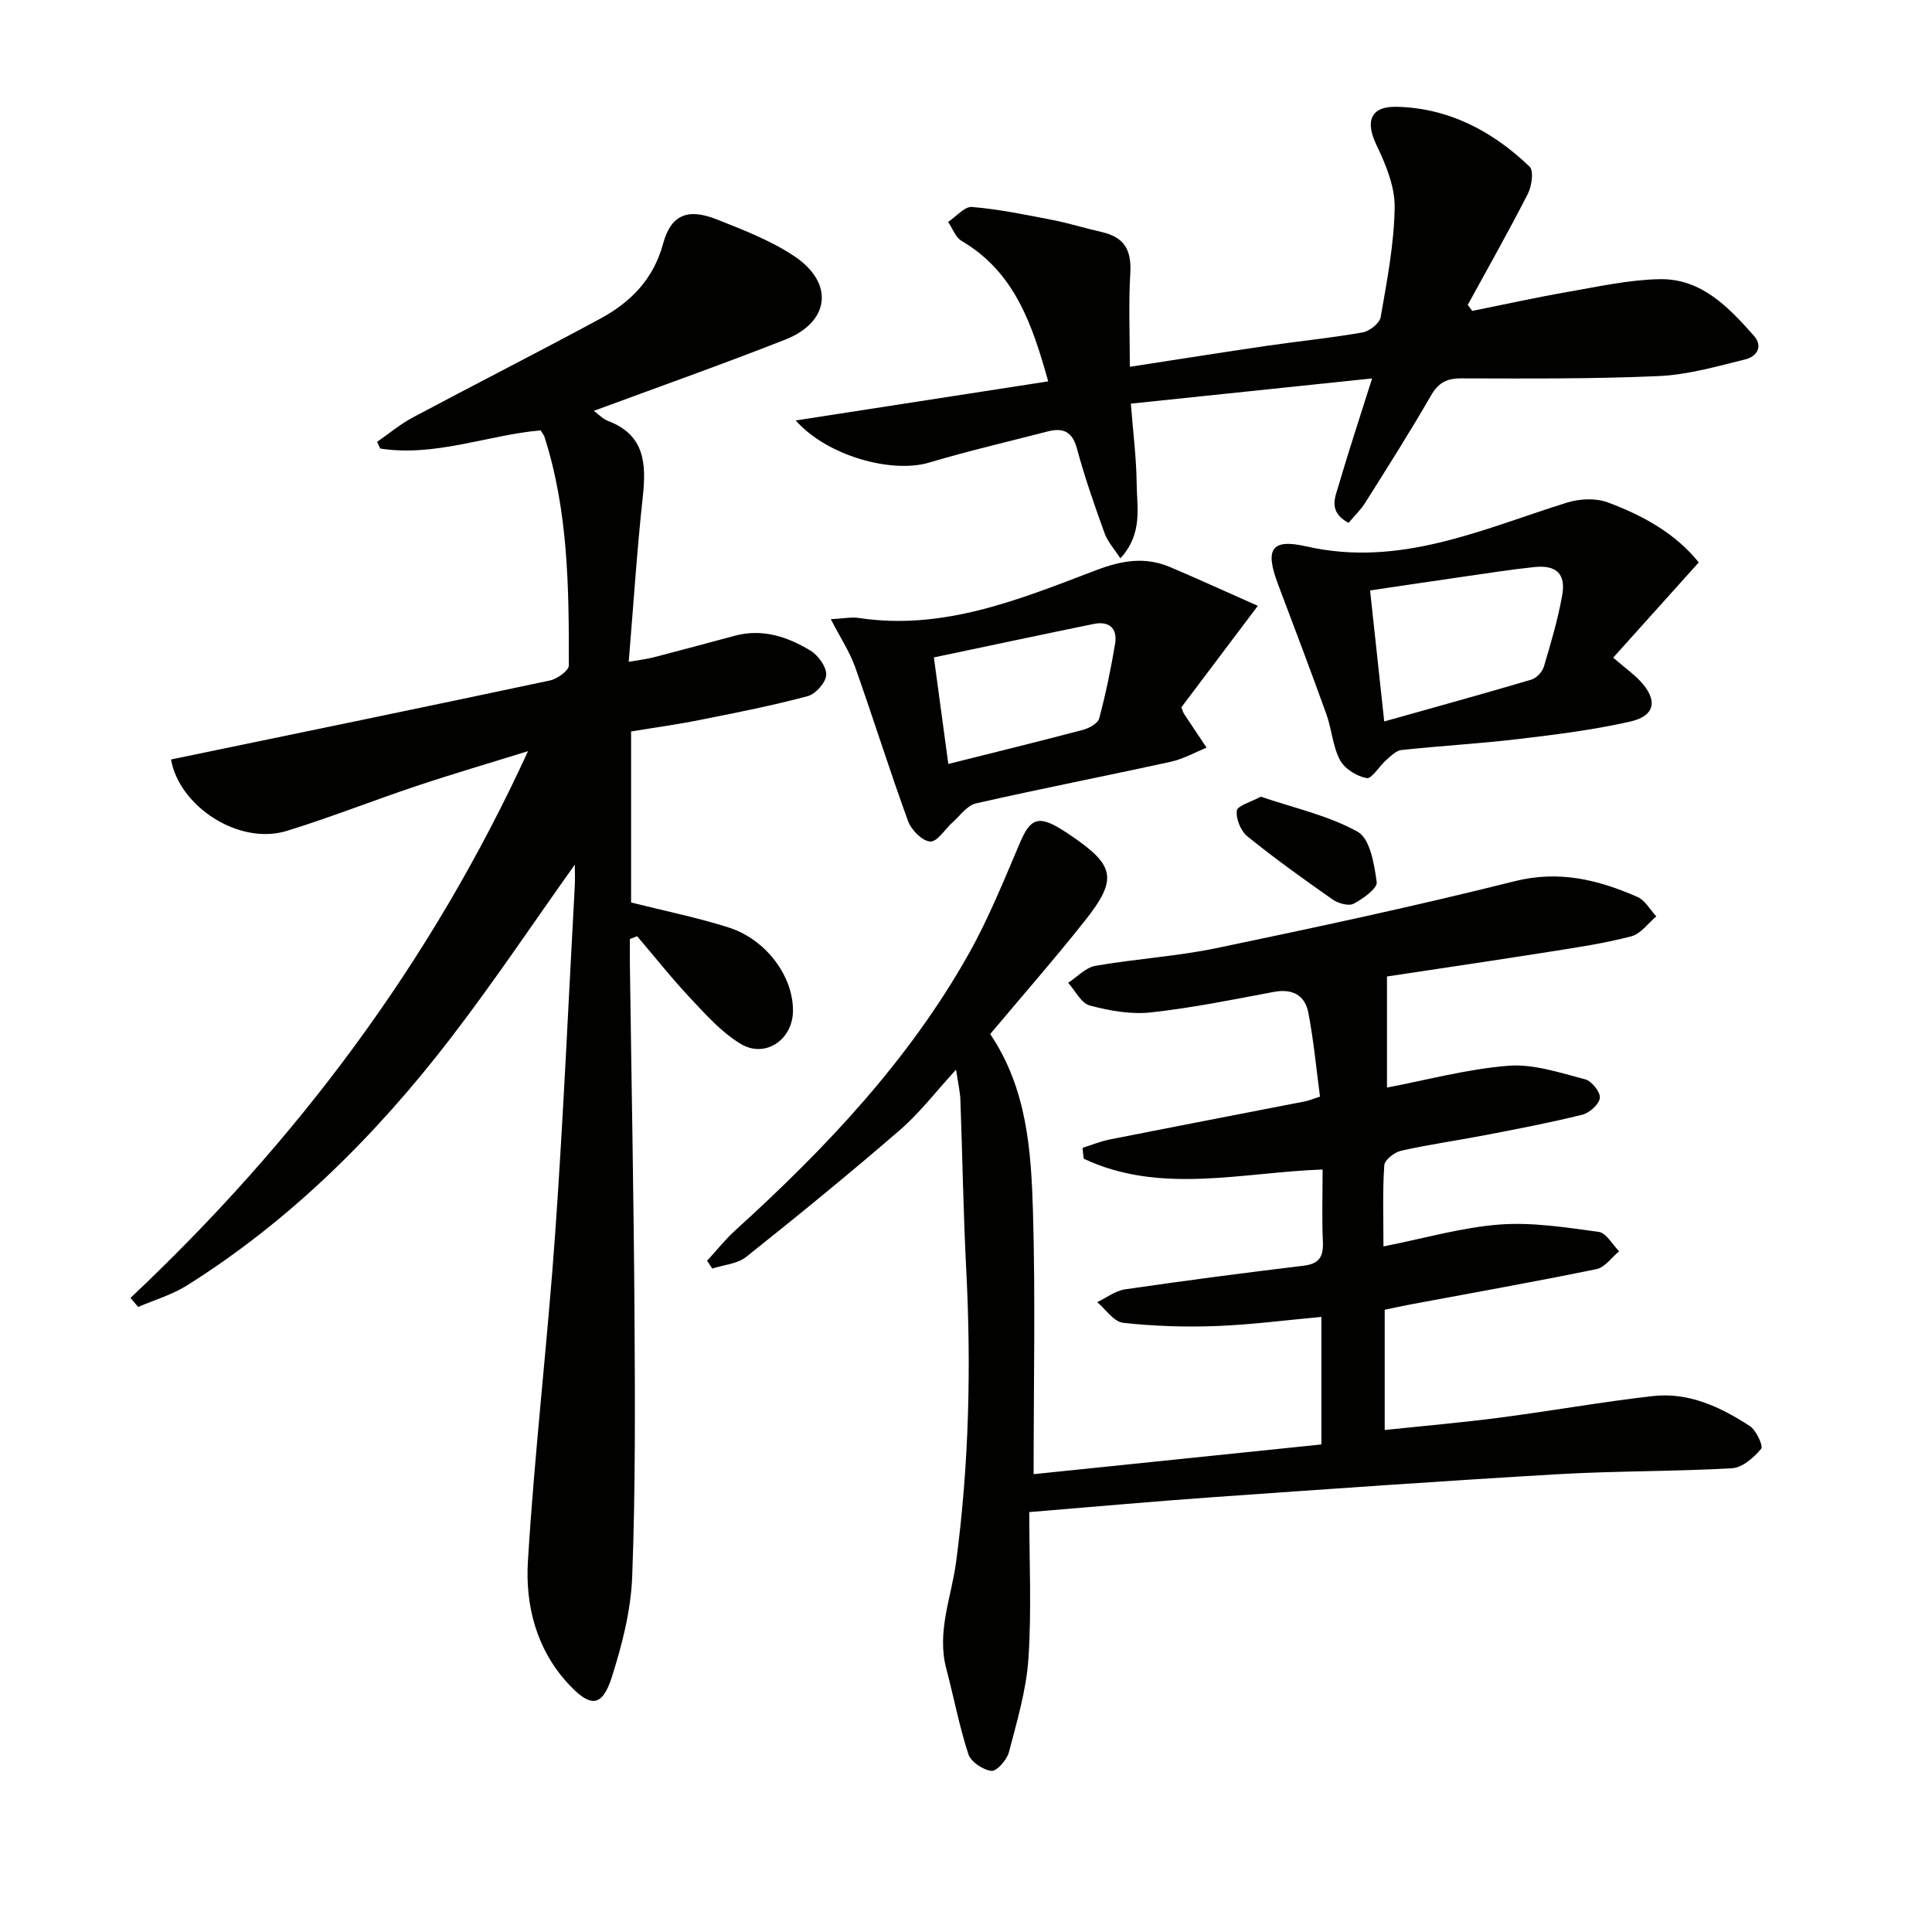 <svg enable-background="new 0 0 400 400" viewBox="0 0 400 400" xmlns="http://www.w3.org/2000/svg"><g fill="#010100"><path d="m130.66 151.44v35.41c6.87 1.73 13.64 3.09 20.18 5.17 7.89 2.51 13.51 10.29 13.33 17.47-.14 5.8-5.73 9.64-10.75 6.67-3.88-2.3-7.08-5.87-10.23-9.22-3.95-4.19-7.54-8.72-11.28-13.11-.5.2-1 .39-1.5.59 0 1.73-.02 3.47 0 5.2.33 24.3.8 48.6.96 72.9.11 17.95.2 35.92-.48 53.85-.26 7-2.07 14.11-4.21 20.83-2 6.28-4.43 6.4-9.03 1.41-6.63-7.18-8.91-16.26-8.35-25.4 1.38-22.71 4.06-45.35 5.66-68.05 1.68-23.87 2.73-47.79 4.04-71.69.08-1.44.01-2.89.01-4.46-8.65 12.15-16.75 24.27-25.61 35.81-15.41 20.05-33.15 37.78-54.71 51.33-3.08 1.93-6.71 2.98-10.08 4.44-.53-.62-1.07-1.24-1.6-1.87 34.32-32.32 62.15-69.25 82.31-113.2-8.37 2.6-15.79 4.77-23.11 7.22-8.97 3-17.78 6.5-26.81 9.28-10 3.08-22.33-5.14-23.99-14.78 26.17-5.42 52.32-10.8 78.43-16.35 1.52-.32 3.93-2.04 3.93-3.11.03-15.96-.1-31.95-5.06-47.39-.1-.3-.34-.56-.79-1.29-10.93.97-21.8 5.53-33.19 3.77-.22-.46-.44-.93-.66-1.39 2.47-1.7 4.79-3.66 7.42-5.06 12.89-6.88 25.93-13.49 38.78-20.44 6.3-3.41 11.01-8.13 13.03-15.57 1.63-5.99 5.15-7.34 11.06-5 5.53 2.19 11.23 4.38 16.13 7.66 8.29 5.56 7.31 13.62-1.93 17.25-13.05 5.13-26.28 9.81-39.61 14.74.87.63 1.8 1.65 2.94 2.09 7.69 2.93 7.93 8.94 7.18 15.83-1.2 11.03-1.91 22.12-2.9 34.04 2.18-.38 3.7-.55 5.16-.93 5.62-1.45 11.22-2.97 16.82-4.47 5.72-1.53 10.91.21 15.66 3.09 1.6.97 3.32 3.36 3.25 5.02-.07 1.57-2.18 3.95-3.81 4.39-7.19 1.93-14.51 3.38-21.82 4.83-4.72.98-9.49 1.62-14.77 2.49z"/><path d="m214 305.21c20.25-2.09 39.82-4.11 59.58-6.15 0-9.02 0-17.46 0-26.41-7.34.67-14.52 1.62-21.72 1.89-6.44.24-12.95.04-19.34-.67-1.92-.21-3.58-2.78-5.36-4.27 1.91-.91 3.74-2.35 5.74-2.65 12.31-1.8 24.66-3.41 37.01-4.9 3.24-.39 4.12-1.89 3.98-4.94-.22-4.8-.06-9.61-.06-14.98-16.82.61-33.65 5.23-49.47-2.24-.08-.75-.15-1.49-.23-2.24 1.85-.58 3.67-1.34 5.57-1.72 13.5-2.68 27.02-5.27 40.53-7.91.64-.12 1.24-.39 3.06-.97-.76-5.73-1.3-11.6-2.41-17.37-.69-3.59-3.26-5.05-7.13-4.32-8.47 1.59-16.94 3.32-25.49 4.25-4.13.45-8.56-.35-12.63-1.43-1.78-.47-3-3.07-4.48-4.7 1.87-1.21 3.61-3.16 5.62-3.51 8.34-1.46 16.86-1.96 25.13-3.68 20.62-4.3 41.24-8.71 61.67-13.84 9.25-2.32 17.36-.3 25.48 3.27 1.57.69 2.59 2.64 3.87 4.01-1.71 1.42-3.21 3.61-5.16 4.12-5.44 1.43-11.04 2.27-16.61 3.15-11.63 1.84-23.28 3.55-33.99 5.17v23c8.32-1.58 16.7-3.86 25.2-4.52 5.19-.4 10.63 1.47 15.83 2.81 1.34.35 3.17 2.63 3.04 3.85-.13 1.3-2.13 3.1-3.61 3.47-6.58 1.64-13.26 2.92-19.92 4.2-5.86 1.13-11.78 1.96-17.6 3.26-1.38.31-3.43 1.9-3.5 3.02-.37 5.42-.17 10.87-.17 16.8 8.43-1.67 16.14-3.92 23.98-4.53 6.8-.52 13.77.59 20.59 1.52 1.56.21 2.83 2.62 4.23 4.02-1.56 1.27-2.95 3.33-4.7 3.69-12.83 2.63-25.73 4.92-38.61 7.33-1.76.33-3.5.72-5.23 1.08v24.9c8.21-.87 16.11-1.55 23.96-2.58 10.53-1.37 21-3.25 31.54-4.45 7.43-.84 14.03 2.26 20.08 6.2 1.34.87 2.84 4.14 2.36 4.72-1.5 1.8-3.86 3.89-5.99 4.02-11.96.69-23.96.54-35.91 1.23-23.9 1.39-47.78 3.08-71.65 4.77-12.23.86-24.44 1.97-37.98 3.08 0 10.41.49 20.39-.17 30.29-.44 6.54-2.37 13.01-4.04 19.41-.42 1.59-2.52 4-3.62 3.88-1.75-.19-4.26-1.87-4.78-3.46-1.89-5.79-3.02-11.83-4.58-17.74-2-7.62 1.06-14.73 2.04-22.05 2.69-20.17 3.14-40.41 2.09-60.72-.6-11.63-.77-23.28-1.2-34.92-.07-1.8-.5-3.58-.9-6.29-4.22 4.59-7.54 8.97-11.61 12.49-10.41 9-21.08 17.71-31.84 26.28-1.82 1.45-4.65 1.64-7.02 2.41-.36-.54-.71-1.08-1.07-1.61 1.92-2.09 3.69-4.35 5.78-6.25 18.7-16.97 35.97-35.18 48.42-57.36 4.13-7.36 7.3-15.28 10.63-23.07 2.06-4.8 3.69-5.54 8.25-2.81.71.43 1.41.89 2.1 1.36 9.28 6.26 9.9 9.08 3.01 17.76-6.3 7.94-12.98 15.57-19.58 23.43 7.64 11.33 8.49 24.2 8.86 36.95.51 17.66.13 35.32.13 54.17z"/><path d="m279.2 108.26c-4.29-2.32-2.77-5.3-2.03-7.84 2.08-7.12 4.42-14.17 6.91-22.07-16.91 1.77-33.15 3.46-49.95 5.22.47 6.04 1.15 11.26 1.2 16.48.05 5.04 1.33 10.43-3.37 15.55-1.2-1.87-2.61-3.39-3.26-5.18-2.09-5.78-4.13-11.6-5.72-17.52-.98-3.65-2.95-4.39-6.17-3.55-8.16 2.12-16.39 4.02-24.47 6.43-7.58 2.26-20.98-1.26-27.6-8.73 17.81-2.75 34.74-5.37 52.28-8.09-3.31-11.83-6.94-22.62-17.94-29.09-1.26-.74-1.87-2.59-2.78-3.92 1.66-1.1 3.41-3.23 4.96-3.1 5.58.47 11.12 1.62 16.64 2.69 3.4.66 6.73 1.72 10.12 2.48 4.78 1.08 6.28 3.7 5.99 8.64-.37 6.22-.09 12.49-.09 19.28 9.93-1.53 19.2-3 28.49-4.36 6.57-.96 13.18-1.6 19.71-2.76 1.44-.25 3.52-1.9 3.74-3.18 1.3-7.51 2.77-15.08 2.89-22.66.07-4.31-1.82-8.91-3.76-12.94-2.36-4.89-1.28-8.06 4.18-7.93 10.8.25 19.86 5.06 27.51 12.38.9.86.46 4.04-.35 5.63-3.97 7.77-8.27 15.36-12.45 23.01.31.41.63.83.94 1.24 6.56-1.32 13.11-2.77 19.7-3.92 6.34-1.1 12.72-2.53 19.1-2.65 8.57-.16 14.2 5.72 19.45 11.65 2.08 2.35.59 4.38-1.7 4.95-5.9 1.46-11.89 3.19-17.9 3.46-13.63.61-27.3.51-40.96.48-3.05-.01-4.74.94-6.28 3.62-4.31 7.48-8.95 14.78-13.55 22.09-.92 1.48-2.24 2.73-3.48 4.21z"/><path d="m351.71 116.44c-6 6.68-11.71 13.03-17.72 19.72 2.44 2.1 4.18 3.33 5.61 4.86 3.69 3.93 3.12 7.2-2.1 8.38-7.56 1.71-15.32 2.68-23.03 3.6-8.08.96-16.21 1.41-24.3 2.28-1.13.12-2.23 1.26-3.19 2.1-1.43 1.25-2.96 3.91-4.03 3.72-2.05-.38-4.57-1.94-5.52-3.74-1.52-2.86-1.7-6.39-2.82-9.5-3.24-9-6.62-17.95-10.01-26.9-2.72-7.2-1.46-9.51 5.83-7.84 19.4 4.43 36.41-3.56 53.99-9.06 2.59-.81 5.92-.97 8.4-.06 7.3 2.69 14.09 6.46 18.89 12.44zm-65.12 32.93c10.54-2.97 20.53-5.72 30.46-8.66 1.06-.31 2.26-1.6 2.59-2.68 1.46-4.91 2.93-9.84 3.81-14.87.76-4.36-1.26-6.22-5.73-5.76-4.94.51-9.85 1.3-14.77 2-6.31.91-12.62 1.86-19.29 2.84 1 9.2 1.91 17.7 2.93 27.13z"/><path d="m260.42 125.43c-5.93 7.87-10.96 14.54-15.83 21.01.3.76.38 1.09.55 1.35 1.55 2.34 3.11 4.68 4.67 7.01-2.48 1-4.87 2.36-7.44 2.92-13.43 2.94-26.93 5.57-40.33 8.62-1.8.41-3.23 2.5-4.78 3.88-1.59 1.41-3.17 4.08-4.66 4.01-1.63-.08-3.91-2.37-4.58-4.19-3.86-10.58-7.21-21.33-10.98-31.94-1.12-3.15-3.03-6.03-5.03-9.9 2.66-.14 4.26-.49 5.78-.26 17.57 2.67 33.37-3.88 49.13-9.88 5.36-2.04 10.12-2.83 15.27-.68 5.59 2.36 11.11 4.91 18.23 8.05zm-64.08 32.74c9.72-2.44 18.83-4.67 27.9-7.07 1.27-.34 3.07-1.34 3.34-2.37 1.35-5.08 2.43-10.26 3.29-15.45.53-3.2-1.24-4.75-4.42-4.1-10.96 2.24-21.9 4.58-33.1 6.93.92 6.84 1.87 13.85 2.99 22.06z"/><path d="m261.03 164.94c6.87 2.35 13.99 3.88 20.08 7.28 2.54 1.42 3.43 6.72 3.92 10.41.18 1.31-2.84 3.46-4.79 4.48-1.04.54-3.2-.08-4.35-.89-5.99-4.19-11.94-8.46-17.62-13.05-1.37-1.11-2.41-3.63-2.2-5.33.13-1.04 2.91-1.77 4.96-2.9z"/></g></svg>